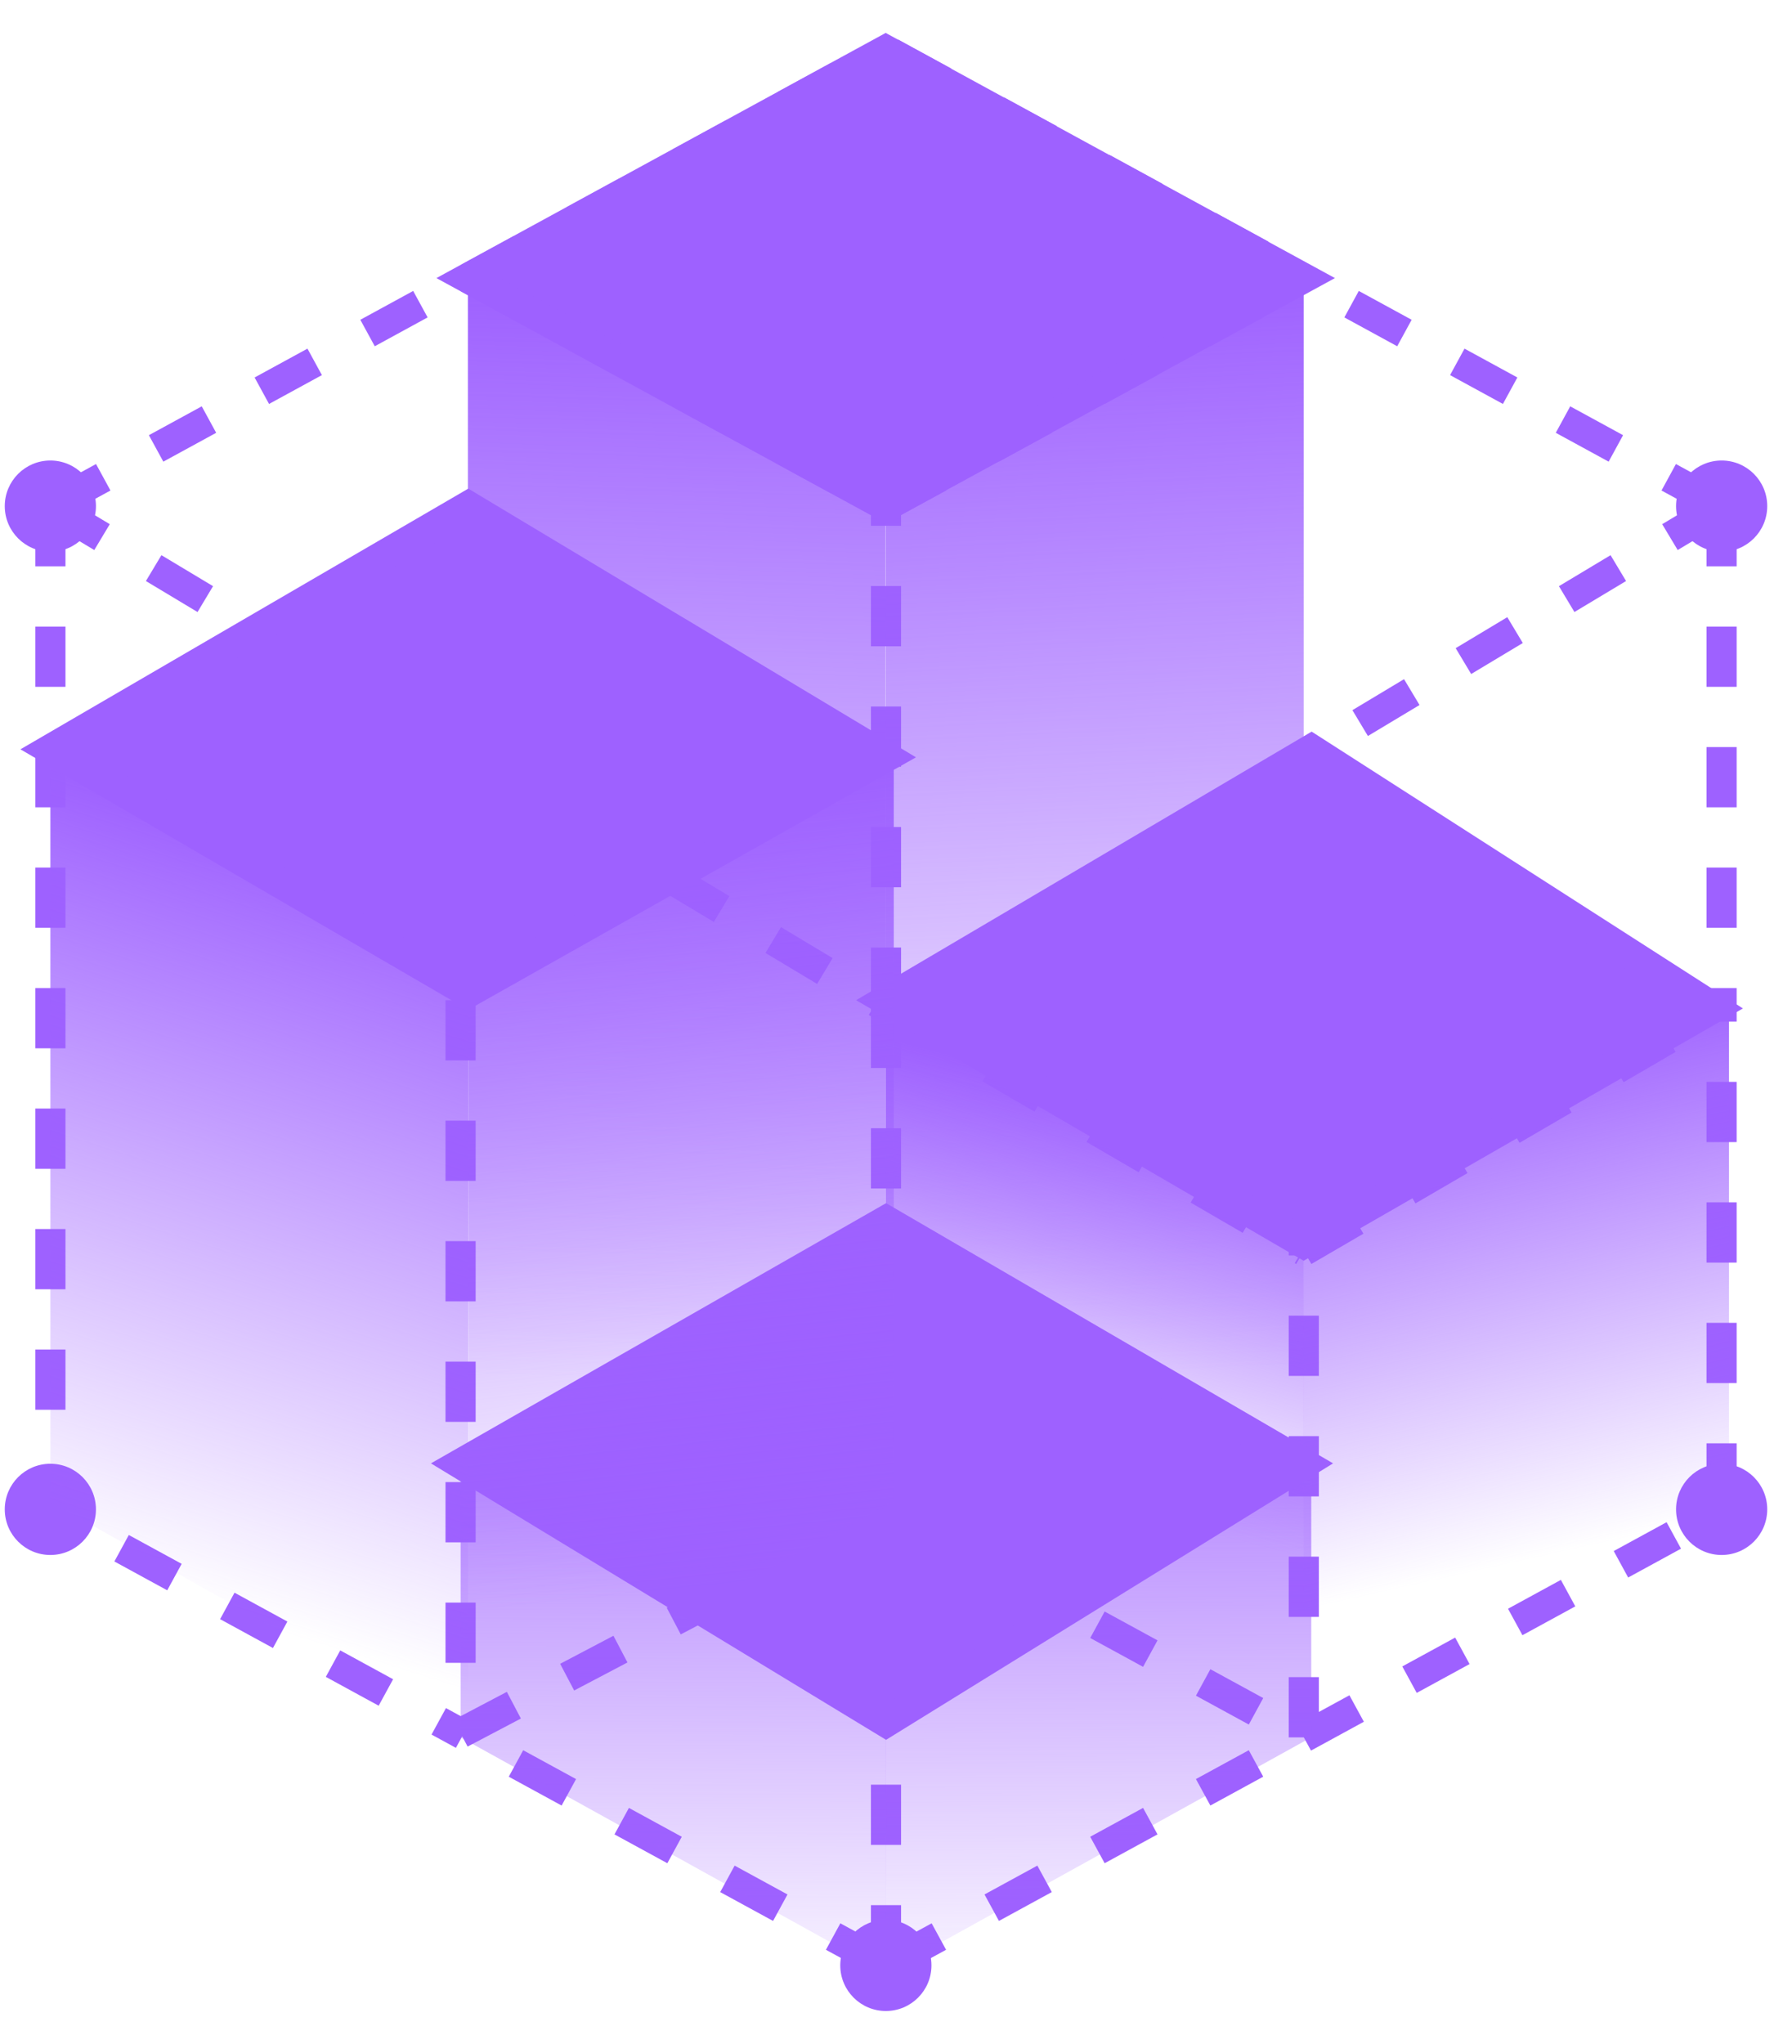 <?xml version="1.0" encoding="UTF-8"?> <svg xmlns="http://www.w3.org/2000/svg" width="50" height="57" viewBox="0 0 50 57" fill="none"> <path d="M1.406 14.114L13.063 7.755M1.406 14.114V28.102V42.091L12.851 48.334M1.406 14.114L24.721 28.102M24.721 54.808L12.851 48.334M24.721 54.808V42.091M24.721 54.808L36.378 48.449M48.035 14.114L36.378 7.755M48.035 14.114L36.378 21.108L24.721 28.102M48.035 14.114V28.102M24.721 28.102V14.114M24.721 28.102V42.091M24.721 28.102L30.549 31.494L36.378 34.885M13.063 7.755L24.721 1.397L36.378 7.755M13.063 7.755L24.721 14.114M24.721 14.114L36.378 7.755M12.851 27.89V48.334M12.851 48.334L24.721 42.091M24.721 42.091L36.378 48.449M36.378 48.449L48.035 42.091V28.102M36.378 48.449V34.885M36.378 34.885L48.035 28.102" stroke="#9E61FF" stroke-width="0.841" stroke-dasharray="1.68 1.68"></path> <path d="M13.055 7.968V48.026L24.712 54.808V14.326L13.055 7.968Z" fill="url(#paint0_linear_395_24668)"></path> <path d="M36.375 7.755V47.813L24.718 54.596V14.114L36.375 7.755Z" fill="url(#paint1_linear_395_24668)"></path> <path d="M12.852 40.819V48.449L24.721 55.02V47.389L12.852 40.819Z" fill="url(#paint2_linear_395_24668)"></path> <path d="M36.586 40.819V48.449L24.717 55.02V47.178L36.586 40.819Z" fill="url(#paint3_linear_395_24668)"></path> <path d="M48.242 28.102V42.091L36.373 48.449V34.673L48.242 28.102Z" fill="url(#paint4_linear_395_24668)"></path> <path d="M36.376 34.885L24.719 28.102V36.792L36.376 44.422V34.885Z" fill="url(#paint5_linear_395_24668)"></path> <circle cx="1.405" cy="14.114" r="1.272" fill="#9E61FF"></circle> <circle cx="1.405" cy="42.091" r="1.272" fill="#9E61FF"></circle> <circle cx="48.037" cy="42.091" r="1.272" fill="#9E61FF"></circle> <circle cx="48.037" cy="14.114" r="1.272" fill="#9E61FF"></circle> <circle cx="24.717" cy="54.808" r="1.272" fill="#9E61FF"></circle> <path d="M13.055 7.755L24.712 14.114L36.369 7.755L24.712 1.397L13.055 7.755Z" fill="#9E61FF" stroke="#9E61FF" stroke-width="0.841"></path> <path d="M24.721 34.037L12.852 40.819L24.721 48.025L36.378 40.819L24.721 34.037Z" fill="#9E61FF" stroke="#9E61FF" stroke-width="0.841"></path> <path d="M36.588 20.896L24.719 27.89L36.376 34.673L47.821 28.102L36.588 20.896Z" fill="#9E61FF" stroke="#9E61FF" stroke-width="0.841"></path> <path d="M24.938 21.108V41.879L13.068 48.237V27.678L24.938 21.108Z" fill="url(#paint6_linear_395_24668)"></path> <path d="M13.063 27.89L1.406 21.108V41.879L13.063 48.449V27.89Z" fill="url(#paint7_linear_395_24668)"></path> <path d="M13.063 14.114L1.406 20.896L13.063 27.678L24.721 21.108L13.063 14.114Z" fill="#9E61FF" stroke="#9E61FF" stroke-width="0.841"></path> <defs> <linearGradient id="paint0_linear_395_24668" x1="18.883" y1="8.179" x2="17.93" y2="38.488" gradientUnits="userSpaceOnUse"> <stop stop-color="#9E61FF"></stop> <stop offset="1" stop-color="#9E61FF" stop-opacity="0"></stop> </linearGradient> <linearGradient id="paint1_linear_395_24668" x1="30.546" y1="7.967" x2="31.924" y2="38.276" gradientUnits="userSpaceOnUse"> <stop stop-color="#9E61FF"></stop> <stop offset="1" stop-color="#9E61FF" stop-opacity="0"></stop> </linearGradient> <linearGradient id="paint2_linear_395_24668" x1="18.892" y1="35.308" x2="18.786" y2="56.715" gradientUnits="userSpaceOnUse"> <stop stop-color="#9E61FF"></stop> <stop offset="1" stop-color="#9E61FF" stop-opacity="0"></stop> </linearGradient> <linearGradient id="paint3_linear_395_24668" x1="30.545" y1="35.096" x2="30.651" y2="56.503" gradientUnits="userSpaceOnUse"> <stop stop-color="#9E61FF"></stop> <stop offset="1" stop-color="#9E61FF" stop-opacity="0"></stop> </linearGradient> <linearGradient id="paint4_linear_395_24668" x1="41.036" y1="28.95" x2="44.215" y2="43.151" gradientUnits="userSpaceOnUse"> <stop stop-color="#9E61FF"></stop> <stop offset="1" stop-color="#9E61FF" stop-opacity="0"></stop> </linearGradient> <linearGradient id="paint5_linear_395_24668" x1="34.68" y1="31.494" x2="31.925" y2="42.303" gradientUnits="userSpaceOnUse"> <stop stop-color="#9E61FF"></stop> <stop offset="1" stop-color="#9E61FF" stop-opacity="0"></stop> </linearGradient> <linearGradient id="paint6_linear_395_24668" x1="17.731" y1="21.956" x2="20.063" y2="44.21" gradientUnits="userSpaceOnUse"> <stop stop-color="#9E61FF"></stop> <stop offset="1" stop-color="#9E61FF" stop-opacity="0"></stop> </linearGradient> <linearGradient id="paint7_linear_395_24668" x1="11.368" y1="24.499" x2="5.009" y2="44.634" gradientUnits="userSpaceOnUse"> <stop stop-color="#9E61FF"></stop> <stop offset="1" stop-color="#9E61FF" stop-opacity="0"></stop> </linearGradient> </defs> </svg> 